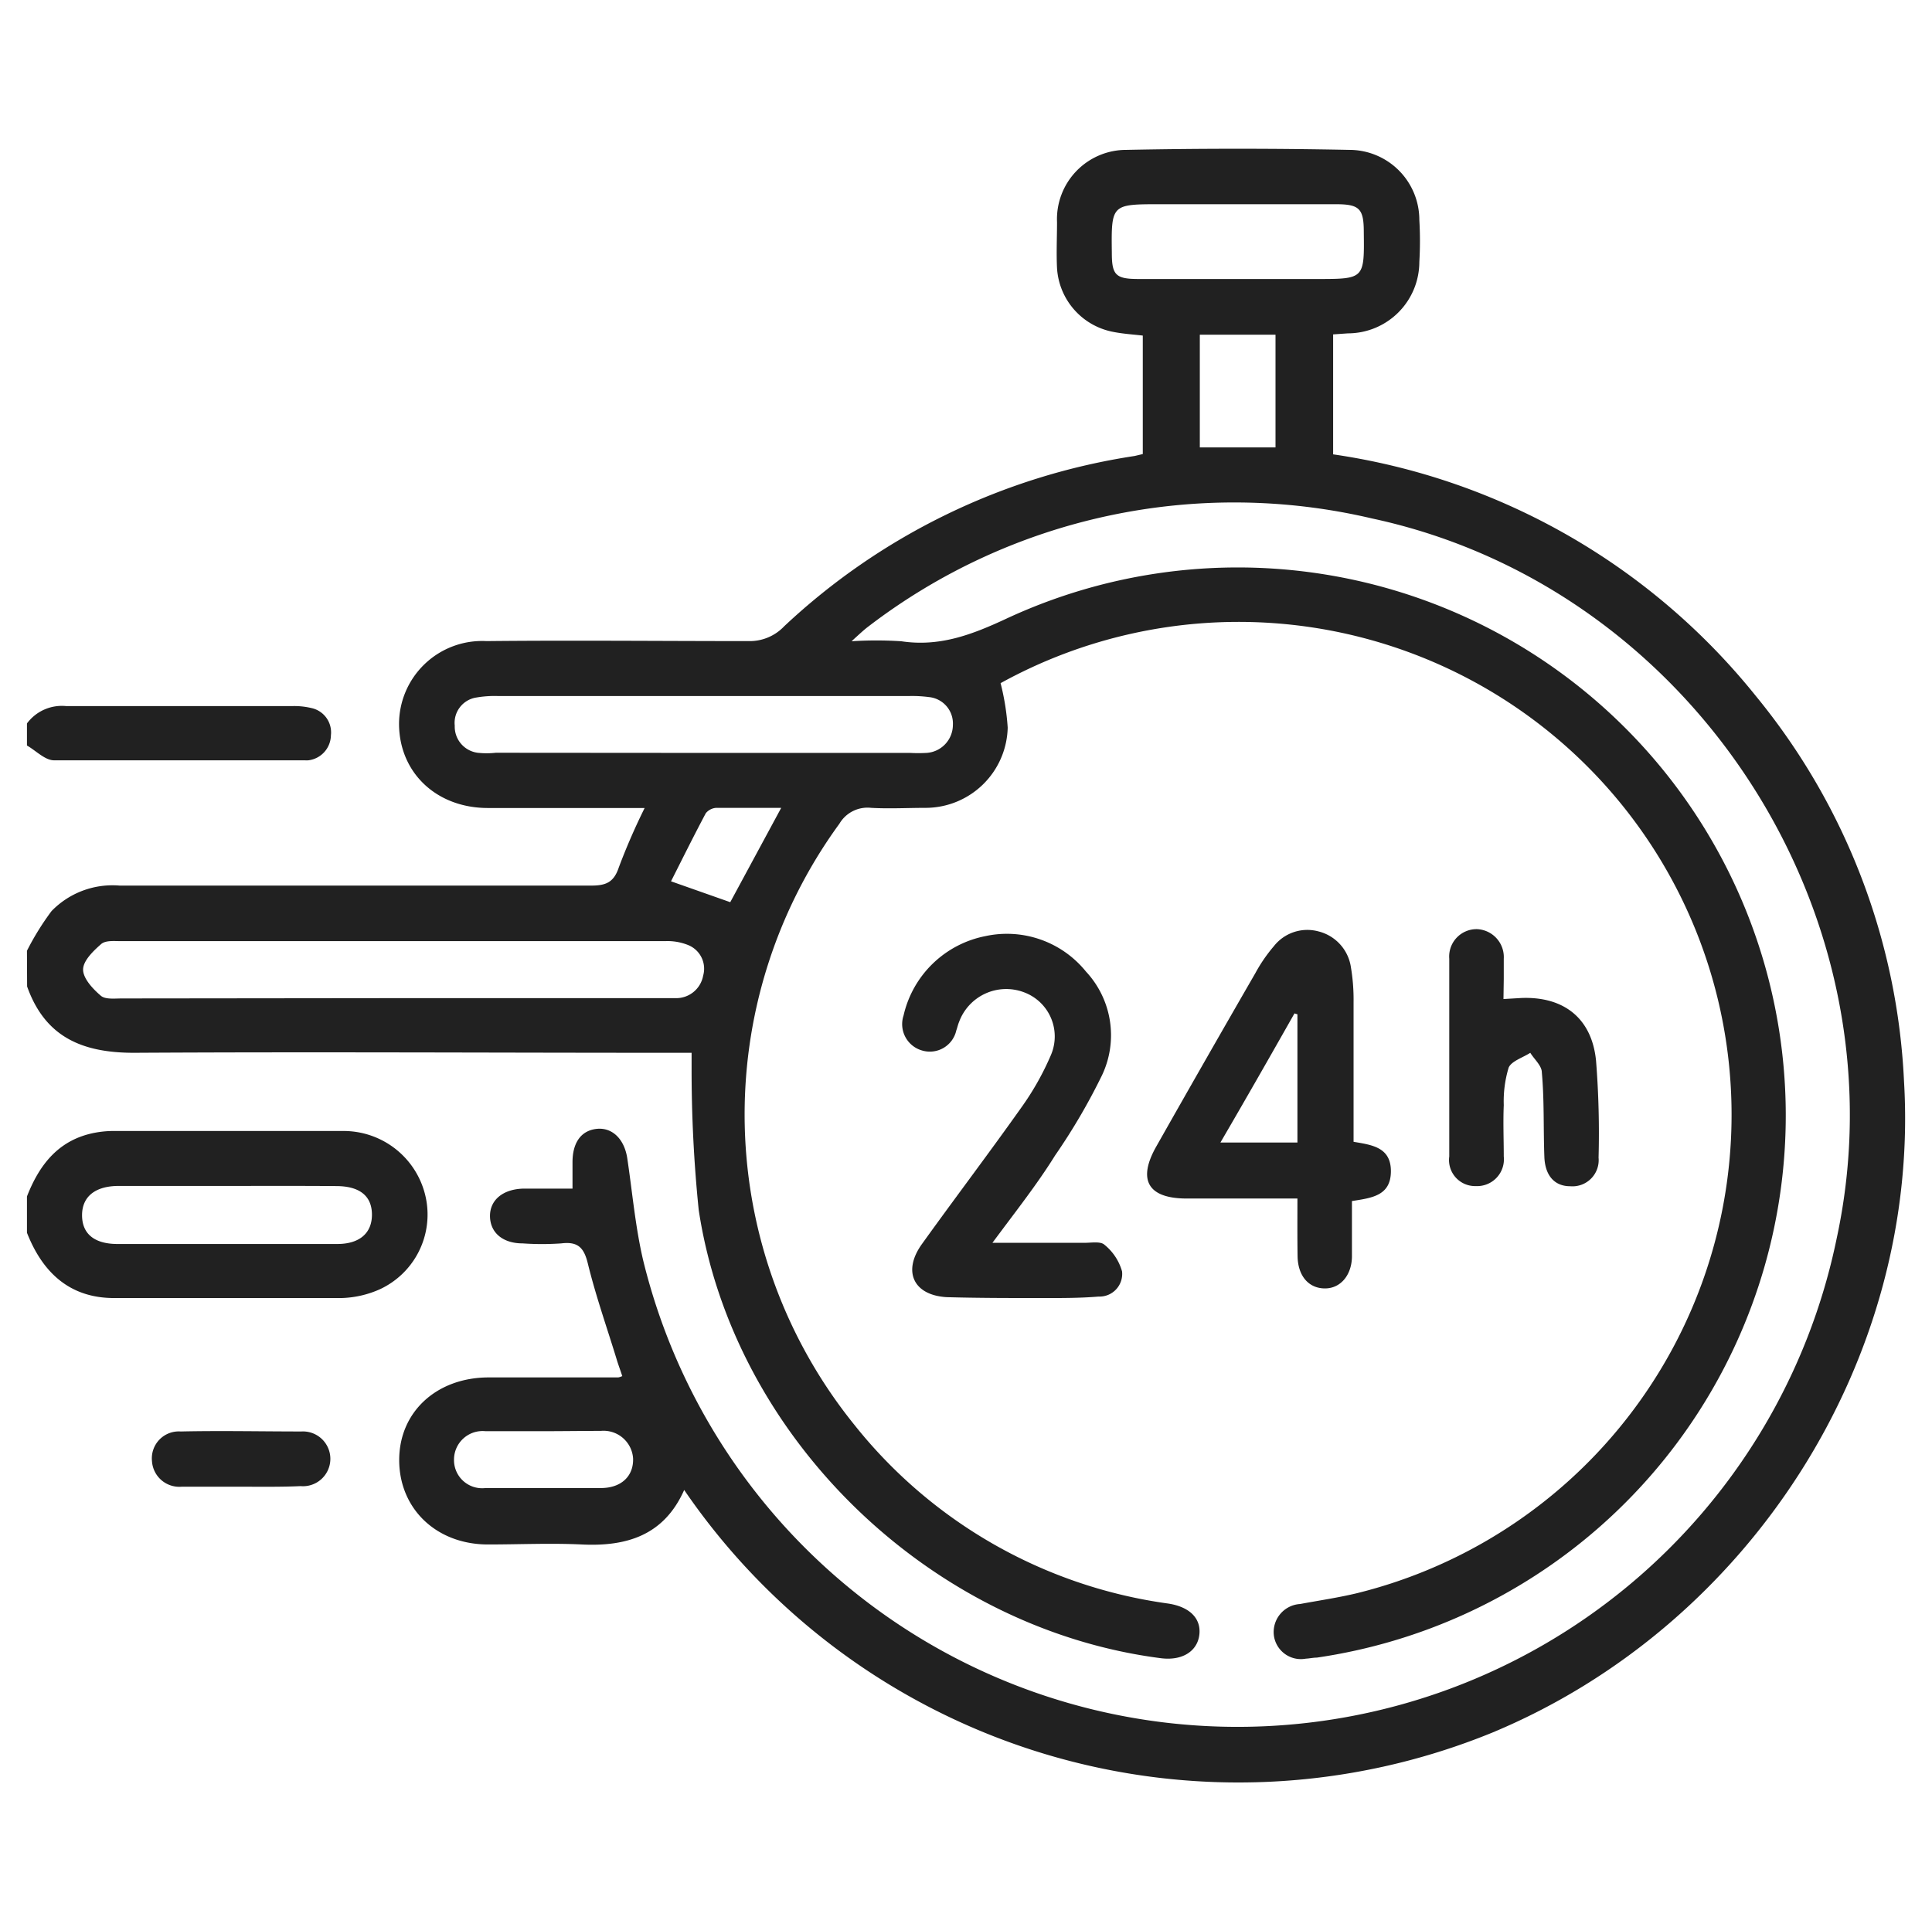 <svg id="Layer_1" data-name="Layer 1" xmlns="http://www.w3.org/2000/svg" viewBox="0 0 130.43 129.65"><defs><style>.cls-1{fill:#212121;}</style></defs><path class="cls-1" d="M1.82,64.2a18.21,18.21,0,0,1,1.66-2.68,5.73,5.73,0,0,1,4.6-1.72c10.61,0,21.21,0,31.82,0,1,0,1.54-.21,1.88-1.24a43.43,43.43,0,0,1,1.74-4H40.24c-2.43,0-4.87,0-7.3,0-3.46,0-5.95-2.36-6-5.6a5.61,5.61,0,0,1,5.9-5.67c5.9-.06,11.8,0,17.7,0a3.2,3.2,0,0,0,2.4-1A44.26,44.26,0,0,1,76.6,30.79l.55-.13v-8c-.7-.08-1.35-.12-2-.25a4.67,4.67,0,0,1-3.79-4.31c-.05-1,0-2.07,0-3.1a4.68,4.68,0,0,1,4.7-4.88q7.49-.15,15,0a4.73,4.73,0,0,1,4.76,4.73,24.46,24.46,0,0,1,0,2.84A4.83,4.83,0,0,1,91,22.51l-1,.07v8.1A44.87,44.87,0,0,1,118.54,47a44.23,44.23,0,0,1,10,26c1.12,18.75-10.36,36.74-27.81,44a45.31,45.31,0,0,1-54.54-16.39c-1.36,3.06-3.87,3.83-6.92,3.68-2.1-.1-4.21,0-6.32,0-3.52,0-6-2.44-6-5.7s2.53-5.56,6-5.58l8.79,0a1.16,1.16,0,0,0,.27-.09c-.13-.4-.28-.79-.4-1.2-.65-2.12-1.39-4.22-1.92-6.38-.26-1.09-.67-1.52-1.8-1.38a18.79,18.79,0,0,1-2.6,0c-1.36,0-2.19-.73-2.21-1.82s.85-1.85,2.28-1.88c1.07,0,2.13,0,3.29,0,0-.65,0-1.22,0-1.78,0-1.29.55-2.12,1.6-2.25s1.9.65,2.1,2c.34,2.28.54,4.59,1.06,6.83A41.3,41.3,0,0,0,124,83.6c4.67-21.69-9.65-43.93-31.37-48.59a40.6,40.6,0,0,0-34,7.29c-.28.21-.55.46-1.14,1a26.15,26.15,0,0,1,3.35,0c2.58.39,4.75-.43,7.09-1.52A37,37,0,1,1,88.9,111.93c-.25,0-.49.06-.74.07A1.84,1.84,0,0,1,86,110.44a1.9,1.9,0,0,1,1.77-2.13c1.29-.24,2.6-.43,3.88-.74a33.28,33.28,0,1,0-24.1-61.44,16.47,16.47,0,0,1,.48,3,5.55,5.55,0,0,1-5.51,5.42c-1.24,0-2.48.07-3.71,0a2.2,2.2,0,0,0-2.14,1.07,33.33,33.33,0,0,0,1,40.58,32.78,32.78,0,0,0,21.2,12.08c1.44.22,2.22,1,2.1,2.09s-1.1,1.79-2.6,1.6c-15.55-2-28.86-14.84-31.2-30.27a93.13,93.13,0,0,1-.48-9.61c0-.28,0-.56,0-1h-1.5c-12,0-24.1-.07-36.15,0-3.5,0-6-1.07-7.21-4.48Zm24.62,3.2H42.53c1,0,2.06,0,3.09,0a1.85,1.85,0,0,0,1.85-1.52,1.72,1.72,0,0,0-1-2.06,3.72,3.72,0,0,0-1.56-.27q-18.37,0-36.75,0c-.44,0-1-.06-1.31.18-.54.47-1.24,1.14-1.24,1.74s.65,1.3,1.19,1.76c.3.27.94.19,1.43.19Zm21-16.56h14a10.23,10.23,0,0,0,1.11,0,1.9,1.9,0,0,0,1.78-1.89,1.79,1.79,0,0,0-1.62-1.88A8.66,8.66,0,0,0,61.37,47H33.63a7.22,7.22,0,0,0-1.47.1A1.73,1.73,0,0,0,30.7,49a1.78,1.78,0,0,0,1.54,1.83,5.58,5.58,0,0,0,1.23,0Zm36-32h5.44c3.23,0,3.23,0,3.19-3.17,0-1.59-.3-1.88-1.89-1.88H78.33c-3.31,0-3.31,0-3.27,3.3,0,1.47.27,1.74,1.73,1.75ZM36.77,96.64c-1.32,0-2.64,0-4,0a1.93,1.93,0,0,0-2.12,1.92,1.9,1.9,0,0,0,2.12,1.92q3.88,0,7.79,0c1.39,0,2.22-.81,2.18-2a2,2,0,0,0-2.18-1.86C39.32,96.62,38.05,96.64,36.77,96.64ZM81,22.6v7.61h5.11V22.6ZM52.74,54.55c-1.54,0-3,0-4.39,0a1,1,0,0,0-.7.36c-.82,1.54-1.59,3.1-2.35,4.6l4,1.41Z"/><path class="cls-1" d="M1.82,80.79c.85-2.18,2.17-3.86,4.63-4.31a6.83,6.83,0,0,1,1.1-.11c5.2,0,10.4,0,15.6,0a5.67,5.67,0,0,1,5.6,4.52,5.56,5.56,0,0,1-3.09,6.16,6.77,6.77,0,0,1-2.62.6c-5.11,0-10.23,0-15.34,0-3,0-4.83-1.73-5.88-4.41Zm13.62-.71c-2.48,0-4.95,0-7.42,0-1.59,0-2.49.72-2.48,2S6.43,84,7.93,84q7.43,0,14.84,0c1.51,0,2.35-.74,2.34-2s-.85-1.9-2.38-1.91C20.3,80.07,17.87,80.08,15.44,80.08Z"/><path class="cls-1" d="M1.82,48.85a2.93,2.93,0,0,1,2.66-1.17c5.07,0,10.13,0,15.2,0a5,5,0,0,1,1.34.13,1.68,1.68,0,0,1,1.32,1.84,1.73,1.73,0,0,1-1.52,1.69,1.9,1.9,0,0,1-.25,0c-5.64,0-11.28,0-16.92,0-.61,0-1.22-.65-1.83-1Z"/><path class="cls-1" d="M87.59,80.93H80.12c-2.62,0-3.35-1.25-2.05-3.53q3.32-5.87,6.68-11.69A10.47,10.47,0,0,1,86,63.89a2.87,2.87,0,0,1,3-1,2.93,2.93,0,0,1,2.2,2.42,13.11,13.11,0,0,1,.18,2.34c0,3.13,0,6.26,0,9.45,1.23.21,2.53.36,2.52,2s-1.28,1.79-2.63,2c0,1.26,0,2.49,0,3.72S90.54,87,89.45,87s-1.83-.83-1.85-2.18S87.59,82.33,87.59,80.93Zm0-3.78V68.49l-.2-.06c-1.62,2.86-3.25,5.72-5,8.72Z"/><path class="cls-1" d="M67,83.92h6.24c.45,0,1.06-.11,1.32.13a3.55,3.55,0,0,1,1.19,1.8,1.53,1.53,0,0,1-1.58,1.7c-1.31.11-2.63.1-3.95.1-2.1,0-4.21,0-6.31-.06-2.25-.13-3-1.75-1.66-3.6,2.21-3.08,4.5-6.1,6.69-9.19a18.67,18.67,0,0,0,2-3.54A3.18,3.18,0,0,0,69.12,67a3.39,3.39,0,0,0-4.37,2c-.08.19-.12.39-.19.58a1.83,1.83,0,0,1-2.29,1.36A1.85,1.85,0,0,1,61,68.57a7.06,7.06,0,0,1,5.53-5.36,6.86,6.86,0,0,1,6.78,2.39,6.31,6.31,0,0,1,1.09,7,41.46,41.46,0,0,1-3.17,5.42C70,80,68.53,81.85,67,83.92Z"/><path class="cls-1" d="M101.5,67.46l1.19-.07c2.88-.12,4.78,1.37,5.06,4.24a62,62,0,0,1,.17,6.54A1.77,1.77,0,0,1,106,80.1c-1.06,0-1.7-.73-1.74-2-.07-1.9,0-3.8-.17-5.68,0-.46-.51-.89-.78-1.33-.51.33-1.27.56-1.46,1a7.82,7.82,0,0,0-.33,2.53c-.05,1.16,0,2.31,0,3.47a1.81,1.81,0,0,1-1.89,2,1.76,1.76,0,0,1-1.79-2q0-6.68,0-13.35a1.85,1.85,0,0,1,1.87-2,1.89,1.89,0,0,1,1.81,2c0,.45,0,.9,0,1.36Z"/><path class="cls-1" d="M16.33,100.39c-1.36,0-2.72,0-4.07,0a1.85,1.85,0,0,1-2-1.73,1.82,1.82,0,0,1,1.94-2c2.71-.06,5.43,0,8.15,0a1.85,1.85,0,1,1-.06,3.69C19,100.41,17.65,100.39,16.33,100.39Z"/></svg>